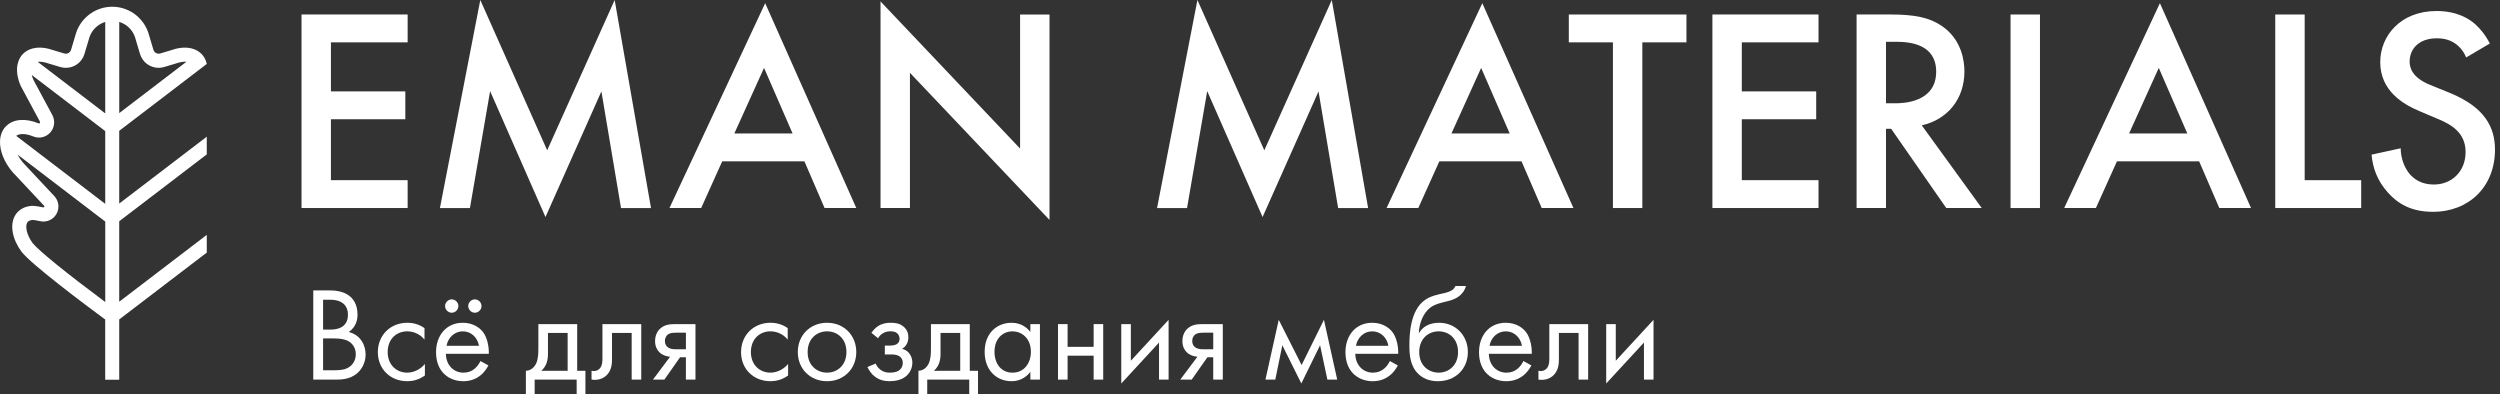 <svg width="317" height="50" viewBox="0 0 317 50" fill="none" xmlns="http://www.w3.org/2000/svg">
<rect x="0" y="0" width="317" height="50" fill="#333333" stroke="none"/>
<path d="M41.744 36.824C42.368 36.824 43.496 36.875 44.323 37.536C44.677 37.808 45.334 38.503 45.334 39.877C45.334 40.437 45.216 41.419 44.222 42.099C45.789 42.488 46.361 43.862 46.361 44.948C46.361 46.034 45.822 46.915 45.216 47.39C44.323 48.103 43.294 48.136 42.52 48.136H39.723V36.825H41.744V36.824ZM40.968 41.792H41.911C42.569 41.792 44.119 41.657 44.119 39.909C44.119 38.044 42.299 38.01 41.945 38.01H40.967V41.792H40.968ZM40.968 46.947H42.401C43.125 46.947 43.833 46.896 44.373 46.472C44.811 46.149 45.114 45.59 45.114 44.912C45.114 44.013 44.592 43.487 44.154 43.25C43.732 43.013 43.142 42.911 42.249 42.911H40.968V46.947Z" fill="white"/>
<path d="M53.826 43.064C53.186 42.249 52.258 42.013 51.636 42.013C50.338 42.013 49.158 42.928 49.158 44.641C49.158 46.354 50.372 47.252 51.618 47.252C52.342 47.252 53.236 46.929 53.877 46.15V47.608C53.118 48.168 52.309 48.337 51.652 48.337C49.477 48.337 47.911 46.777 47.911 44.657C47.911 42.504 49.495 40.926 51.652 40.926C52.764 40.926 53.488 41.367 53.826 41.605V43.064Z" fill="white"/>
<path d="M61.931 46.336C61.729 46.726 61.425 47.15 61.072 47.473C60.431 48.05 59.64 48.338 58.745 48.338C57.061 48.338 55.291 47.27 55.291 44.658C55.291 42.556 56.571 40.928 58.679 40.928C60.044 40.928 60.904 41.607 61.324 42.216C61.762 42.844 62.015 43.929 61.982 44.862H56.538C56.555 46.32 57.549 47.254 58.763 47.254C59.336 47.254 59.791 47.083 60.194 46.745C60.515 46.473 60.768 46.117 60.92 45.778L61.931 46.336ZM57.28 37.959C57.736 37.959 58.123 38.349 58.123 38.807C58.123 39.265 57.736 39.654 57.28 39.654C56.825 39.654 56.438 39.265 56.438 38.807C56.438 38.349 56.825 37.959 57.28 37.959ZM60.735 43.844C60.533 42.742 59.706 42.013 58.679 42.013C57.65 42.013 56.808 42.793 56.623 43.844H60.735ZM60.213 37.959C60.668 37.959 61.056 38.349 61.056 38.807C61.056 39.265 60.668 39.654 60.213 39.654C59.758 39.654 59.371 39.265 59.371 38.807C59.371 38.349 59.758 37.959 60.213 37.959Z" fill="white"/>
<path d="M73.187 41.097V47.015H74.232V50H73.12V48.135H67.794V50H66.682V47.015C67.288 46.998 67.743 46.591 67.979 46.099C68.215 45.608 68.265 44.946 68.265 44.234V41.097H73.187ZM71.975 42.216H69.482V44.862C69.482 45.676 69.297 46.44 68.639 47.015H71.977V42.216H71.975Z" fill="white"/>
<path d="M81.31 48.135H80.096V42.216H77.603V45.387C77.603 45.98 77.603 46.761 77.064 47.422C76.844 47.694 76.323 48.168 75.379 48.168C75.261 48.168 75.126 48.151 75.008 48.135V47.015C75.092 47.033 75.193 47.049 75.278 47.049C75.733 47.049 76.019 46.812 76.153 46.591C76.373 46.252 76.389 45.81 76.389 45.387V41.097H81.31V48.135Z" fill="white"/>
<path d="M84.967 45.234C84.883 45.234 84.125 45.166 83.619 44.675C83.333 44.403 83.063 43.929 83.063 43.267C83.063 42.606 83.298 42.046 83.687 41.69C84.294 41.113 85.052 41.097 85.743 41.097H88.186V48.135H86.972V45.303H86.231L84.243 48.135H82.794L84.967 45.234ZM86.972 42.183H85.844C85.356 42.183 85.001 42.216 84.749 42.369C84.546 42.504 84.311 42.776 84.311 43.234C84.311 43.607 84.445 43.895 84.749 44.081C85.103 44.302 85.54 44.285 85.828 44.285H86.974V42.183H86.972Z" fill="white"/>
<path d="M99.881 43.064C99.241 42.249 98.313 42.013 97.69 42.013C96.393 42.013 95.213 42.928 95.213 44.641C95.213 46.354 96.426 47.252 97.673 47.252C98.397 47.252 99.291 46.929 99.931 46.15V47.608C99.173 48.168 98.364 48.337 97.706 48.337C95.532 48.337 93.966 46.777 93.966 44.657C93.966 42.504 95.549 40.926 97.706 40.926C98.819 40.926 99.543 41.367 99.881 41.605V43.064Z" fill="white"/>
<path d="M101.161 44.641C101.161 42.504 102.729 40.928 104.868 40.928C107.008 40.928 108.576 42.505 108.576 44.641C108.576 46.778 106.991 48.338 104.868 48.338C102.746 48.338 101.161 46.778 101.161 44.641ZM102.408 44.641C102.408 46.371 103.622 47.252 104.868 47.252C106.133 47.252 107.329 46.354 107.329 44.641C107.329 42.911 106.148 42.013 104.868 42.013C103.588 42.013 102.408 42.928 102.408 44.641Z" fill="white"/>
<path d="M110.496 42.199C110.732 41.86 111.053 41.52 111.389 41.316C111.928 40.993 112.468 40.926 112.922 40.926C113.478 40.926 114.05 40.977 114.573 41.418C115.029 41.807 115.18 42.266 115.18 42.757C115.18 43.589 114.742 44.011 114.389 44.233C114.742 44.317 115.029 44.504 115.198 44.691C115.484 44.996 115.686 45.436 115.686 45.979C115.686 46.708 115.349 47.368 114.776 47.793C114.27 48.167 113.545 48.335 112.788 48.335C112.164 48.335 111.506 48.2 110.917 47.742C110.512 47.437 110.192 46.979 109.989 46.538L111.034 46.098C111.102 46.268 111.269 46.607 111.658 46.895C112.045 47.182 112.434 47.251 112.804 47.251C113.074 47.251 113.613 47.233 113.984 46.979C114.219 46.826 114.472 46.503 114.472 45.995C114.472 45.605 114.287 45.333 114.05 45.18C113.696 44.943 113.224 44.943 112.905 44.943H112.197V43.824H112.786C113.343 43.824 113.595 43.705 113.696 43.638C113.881 43.519 114.068 43.315 114.068 42.994C114.068 42.688 113.949 42.417 113.764 42.264C113.478 42.01 113.09 42.01 112.872 42.01C112.601 42.01 112.265 42.06 111.911 42.282C111.726 42.401 111.506 42.587 111.337 42.892L110.496 42.199Z" fill="white"/>
<path d="M122.967 41.097V47.015H124.011V50H122.899V48.135H117.573V50H116.461V47.015C117.068 46.998 117.523 46.591 117.758 46.099C117.994 45.608 118.044 44.946 118.044 44.234V41.097H122.967ZM121.754 42.216H119.261V44.862C119.261 45.676 119.076 46.44 118.419 47.015H121.756V42.216H121.754Z" fill="white"/>
<path d="M130.651 41.097H131.864V48.135H130.651V47.152C130.246 47.678 129.488 48.338 128.258 48.338C126.489 48.338 124.854 47.084 124.854 44.608C124.854 42.183 126.473 40.928 128.258 40.928C129.606 40.928 130.332 41.674 130.651 42.098V41.097ZM126.101 44.608C126.101 46.117 126.944 47.254 128.393 47.254C129.875 47.254 130.719 46.015 130.719 44.625C130.719 42.811 129.472 42.014 128.393 42.014C127.196 42.013 126.101 42.895 126.101 44.608Z" fill="white"/>
<path d="M134.156 41.097H135.37V43.98H138.673V41.097H139.886V48.135H138.673V45.099H135.37V48.135H134.156V41.097Z" fill="white"/>
<path d="M143.391 41.097V45.743L148.178 40.554V48.135H146.964V43.437L142.178 48.626V41.097H143.391Z" fill="white"/>
<path d="M151.832 45.234C151.748 45.234 150.99 45.166 150.484 44.675C150.198 44.403 149.928 43.929 149.928 43.267C149.928 42.606 150.163 42.046 150.552 41.69C151.159 41.113 151.917 41.097 152.608 41.097H155.051V48.135H153.837V45.303H153.096L151.108 48.135H149.659L151.832 45.234ZM153.837 42.183H152.709C152.221 42.183 151.867 42.216 151.614 42.369C151.412 42.504 151.176 42.776 151.176 43.234C151.176 43.607 151.311 43.895 151.614 44.081C151.968 44.302 152.406 44.285 152.693 44.285H153.839V42.183H153.837Z" fill="white"/>
<path d="M162.145 40.554L165.043 46.287L167.875 40.554L169.559 48.135H168.313L167.385 43.776L165.009 48.626L162.599 43.776L161.706 48.135H160.459L162.145 40.554Z" fill="white"/>
<path d="M177.245 46.336C177.042 46.726 176.739 47.15 176.385 47.473C175.745 48.05 174.953 48.338 174.059 48.338C172.374 48.338 170.604 47.27 170.604 44.658C170.604 42.556 171.885 40.928 173.992 40.928C175.358 40.928 176.217 41.607 176.638 42.216C177.076 42.844 177.328 43.929 177.295 44.862H171.851C171.869 46.32 172.863 47.254 174.076 47.254C174.65 47.254 175.105 47.084 175.508 46.745C175.829 46.473 176.082 46.117 176.233 45.778L177.245 46.336ZM176.048 43.844C175.846 42.742 175.02 42.013 173.992 42.013C172.964 42.013 172.121 42.793 171.937 43.844H176.048Z" fill="white"/>
<path d="M185.89 36.264C185.485 37.621 184.34 37.994 183.599 38.18C182.941 38.35 182.048 38.503 181.374 38.994C180.497 39.656 179.958 40.928 179.907 42.216H179.94C180.396 41.435 181.238 40.928 182.485 40.928C184.574 40.928 186.125 42.539 186.125 44.641C186.125 46.743 184.593 48.338 182.3 48.338C181.119 48.338 180.345 47.88 179.89 47.457C178.828 46.473 178.711 45.066 178.711 43.828C178.711 42.574 178.762 39.368 180.699 38.029C181.457 37.503 182.333 37.35 183.142 37.164C184.085 36.943 184.389 36.655 184.541 36.266H185.89V36.264ZM179.958 44.641C179.958 46.371 181.171 47.252 182.418 47.252C183.682 47.252 184.879 46.354 184.879 44.641C184.879 42.911 183.698 42.013 182.418 42.013C181.138 42.013 179.958 42.928 179.958 44.641Z" fill="white"/>
<path d="M194.18 46.336C193.978 46.726 193.674 47.15 193.32 47.473C192.68 48.05 191.889 48.338 190.994 48.338C189.31 48.338 187.54 47.27 187.54 44.658C187.54 42.556 188.82 40.928 190.928 40.928C192.293 40.928 193.153 41.607 193.573 42.216C194.011 42.844 194.264 43.929 194.231 44.862H188.787C188.804 46.32 189.798 47.254 191.012 47.254C191.585 47.254 192.04 47.084 192.444 46.745C192.764 46.473 193.017 46.117 193.169 45.778L194.18 46.336ZM192.984 43.844C192.782 42.742 191.955 42.013 190.928 42.013C189.899 42.013 189.057 42.793 188.872 43.844H192.984Z" fill="white"/>
<path d="M201.376 48.135H200.163V42.216H197.669V45.387C197.669 45.98 197.669 46.761 197.13 47.422C196.91 47.694 196.389 48.168 195.446 48.168C195.327 48.168 195.193 48.151 195.074 48.135V47.015C195.158 47.033 195.259 47.049 195.344 47.049C195.8 47.049 196.086 46.812 196.22 46.591C196.439 46.252 196.455 45.81 196.455 45.387V41.097H201.376V48.135Z" fill="white"/>
<path d="M204.881 41.097V45.743L209.667 40.554V48.135H208.453V43.437L203.667 48.626V41.097H204.881Z" fill="white"/>
<path d="M51.688 5.37H41.962V11.588H51.395V15.12H41.962V22.845H51.688V26.377H38.233V1.836H51.688V5.37Z" fill="white"/>
<path d="M55.783 26.38L60.902 0L69.384 19.058L77.94 0L82.547 26.38H78.745L76.258 11.59L69.166 27.521L62.146 11.554L59.587 26.381H55.783V26.38Z" fill="white"/>
<path d="M101.999 20.455H91.578L88.908 26.378H84.886L97.025 0.403L108.578 26.378H104.556L101.999 20.455ZM100.499 16.924L96.88 8.609L93.114 16.924H100.499Z" fill="white"/>
<path d="M111.651 26.38V0.183L129.347 18.837V1.839H133.076V27.887L115.38 9.233V26.378H111.651V26.38Z" fill="white"/>
<path d="M146.714 26.38L151.833 0L160.315 19.058L168.871 0L173.478 26.38H169.675L167.189 11.59L160.095 27.521L153.075 11.554L150.516 26.381H146.714V26.38Z" fill="white"/>
<path d="M192.929 20.455H182.509L179.841 26.378H175.818L187.957 0.403L199.511 26.378H195.489L192.929 20.455ZM191.429 16.924L187.81 8.609L184.043 16.924H191.429Z" fill="white"/>
<path d="M208.248 5.37V26.378H204.519V5.37H198.925V1.839H213.842V5.37H208.248Z" fill="white"/>
<path d="M230.588 5.37H220.862V11.588H230.294V15.12H220.862V22.845H230.588V26.377H217.133V1.836H230.588V5.37Z" fill="white"/>
<path d="M239.765 1.839C242.727 1.839 244.628 2.207 246.2 3.274C248.869 5.077 249.088 7.983 249.088 9.05C249.088 12.581 246.931 15.158 243.678 15.893L251.283 26.378H246.785L239.801 16.334H239.144V26.378H235.415V1.838H239.765V1.839ZM239.144 13.098H240.314C241.337 13.098 245.507 12.987 245.507 9.088C245.507 5.629 242.253 5.298 240.424 5.298H239.144V13.098Z" fill="white"/>
<path d="M258.668 1.839V26.38H254.939V1.839H258.668Z" fill="white"/>
<path d="M278.851 20.455H268.43L265.761 26.378H261.738L273.877 0.403L285.431 26.378H281.409L278.851 20.455ZM277.352 16.924L273.733 8.609L269.966 16.924H277.352Z" fill="white"/>
<path d="M292.232 1.839V22.847H299.398V26.378H288.502V1.838H292.232V1.839Z" fill="white"/>
<path d="M312.707 7.284C312.488 6.731 312.158 6.217 311.611 5.738C310.844 5.113 310.039 4.856 308.978 4.856C306.712 4.856 305.541 6.217 305.541 7.8C305.541 8.536 305.797 9.824 308.174 10.78L310.624 11.773C315.121 13.612 316.364 16.188 316.364 18.984C316.364 23.657 313.073 26.858 308.503 26.858C305.687 26.858 304.006 25.791 302.763 24.392C301.447 22.921 300.862 21.302 300.716 19.609L304.409 18.799C304.409 20.014 304.848 21.155 305.433 21.927C306.128 22.809 307.151 23.398 308.614 23.398C310.881 23.398 312.637 21.742 312.637 19.278C312.637 16.776 310.735 15.746 309.127 15.084L306.787 14.091C304.776 13.244 301.814 11.552 301.814 7.873C301.814 4.561 304.373 1.397 308.944 1.397C311.576 1.397 313.076 2.39 313.843 3.053C314.5 3.642 315.195 4.488 315.708 5.519L312.707 7.284Z" fill="white"/>
<path d="M15.12 16.585L24.451 9.459V9.457L26.223 8.105C26.155 7.807 26.045 7.528 25.89 7.277C25.804 7.136 25.704 7.003 25.59 6.881C25.545 6.833 25.45 6.743 25.45 6.743C25.39 6.689 25.33 6.638 25.266 6.592C24.515 6.031 23.46 5.906 22.336 6.175C22.312 6.18 21.105 6.542 20.318 6.779C19.951 6.89 19.564 6.68 19.453 6.311L18.917 4.519L18.915 4.517L18.914 4.511C18.878 4.369 18.837 4.229 18.788 4.093C18.223 2.477 16.82 1.253 15.108 0.935C14.824 0.883 14.53 0.855 14.231 0.854C13.932 0.855 13.639 0.883 13.354 0.935C11.644 1.253 10.239 2.477 9.675 4.093C9.627 4.229 9.584 4.369 9.549 4.511L9.547 4.517V4.519L9.011 6.311C8.9 6.682 8.513 6.891 8.145 6.779C7.359 6.542 6.152 6.179 6.128 6.175C4.991 5.901 3.923 6.032 3.17 6.611C3.115 6.651 3.063 6.695 3.013 6.742C3.013 6.742 2.917 6.833 2.873 6.88C2.865 6.887 2.86 6.894 2.852 6.901C2.748 7.015 2.656 7.137 2.576 7.268L2.572 7.275C2.412 7.537 2.299 7.826 2.231 8.137C2.053 8.964 2.201 9.943 2.639 10.914L5.067 15.434C5.134 15.557 5.008 15.696 4.879 15.642C4.101 15.316 3.323 15.169 2.624 15.213C2.175 15.242 1.757 15.348 1.39 15.539C1.137 15.669 0.911 15.838 0.714 16.049C0.586 16.186 0.476 16.335 0.383 16.495C0.305 16.63 0.239 16.773 0.184 16.921V16.923C0.073 17.225 0.013 17.556 0.002 17.905C-0.037 19.128 0.522 20.566 1.588 21.816L5.596 26.093C5.678 26.181 5.599 26.322 5.482 26.297C5.059 26.205 4.394 26.077 4.021 26.105C3.595 26.134 3.201 26.239 2.855 26.419C2.618 26.546 2.403 26.706 2.218 26.906C2.098 27.037 1.994 27.179 1.908 27.331C1.218 28.529 1.559 30.339 2.73 31.922C4.054 33.588 10.578 38.476 13.34 40.517V48.151H15.117V40.505L26.218 32.028V29.782L15.117 38.261V28.055L26.218 19.577V17.333L15.117 25.811V16.585H15.12ZM15.12 2.777C16.033 3.056 16.786 3.755 17.112 4.687C17.144 4.779 17.169 4.86 17.189 4.943L17.209 5.022L17.327 5.323L17.213 5.036L17.749 6.829C18.067 7.889 19.019 8.6 20.117 8.6C20.357 8.6 20.595 8.565 20.827 8.495C22.203 8.08 22.66 7.944 22.783 7.907C23.012 7.855 23.232 7.828 23.436 7.828C23.498 7.828 23.566 7.83 23.635 7.836L15.12 14.339V2.777ZM13.343 38.297C8.458 34.661 4.939 31.811 4.14 30.83C3.345 29.741 3.19 28.68 3.449 28.228C3.472 28.187 3.495 28.156 3.523 28.127C3.568 28.079 3.62 28.04 3.683 28.005C3.8 27.944 3.956 27.905 4.135 27.89C4.241 27.892 4.554 27.924 5.108 28.046C5.243 28.075 5.379 28.09 5.512 28.09C6.271 28.09 6.954 27.637 7.255 26.937C7.555 26.236 7.412 25.425 6.893 24.869L2.916 20.626C2.631 20.287 2.403 19.942 2.23 19.606L13.346 28.094V38.297H13.343ZM13.343 25.849L2.059 17.231C2.103 17.193 2.15 17.161 2.205 17.132C2.347 17.058 2.53 17.013 2.738 17C2.782 16.997 2.826 16.997 2.873 16.997C3.273 16.997 3.732 17.1 4.2 17.296C4.442 17.395 4.689 17.445 4.942 17.445C5.616 17.445 6.249 17.083 6.596 16.498C6.941 15.917 6.955 15.184 6.635 14.588L4.238 10.129C4.147 9.918 4.075 9.709 4.027 9.508L13.344 16.625V25.849H13.343ZM13.343 14.38L4.783 7.844C4.869 7.833 4.953 7.829 5.028 7.829C5.23 7.829 5.45 7.855 5.68 7.909C5.801 7.945 6.258 8.082 7.636 8.496C7.867 8.566 8.106 8.601 8.345 8.601C9.445 8.601 10.395 7.89 10.713 6.832L11.249 5.038L11.275 4.946C11.296 4.863 11.32 4.78 11.35 4.695C11.677 3.761 12.428 3.06 13.343 2.781V14.38Z" fill="white"/>
</svg>
